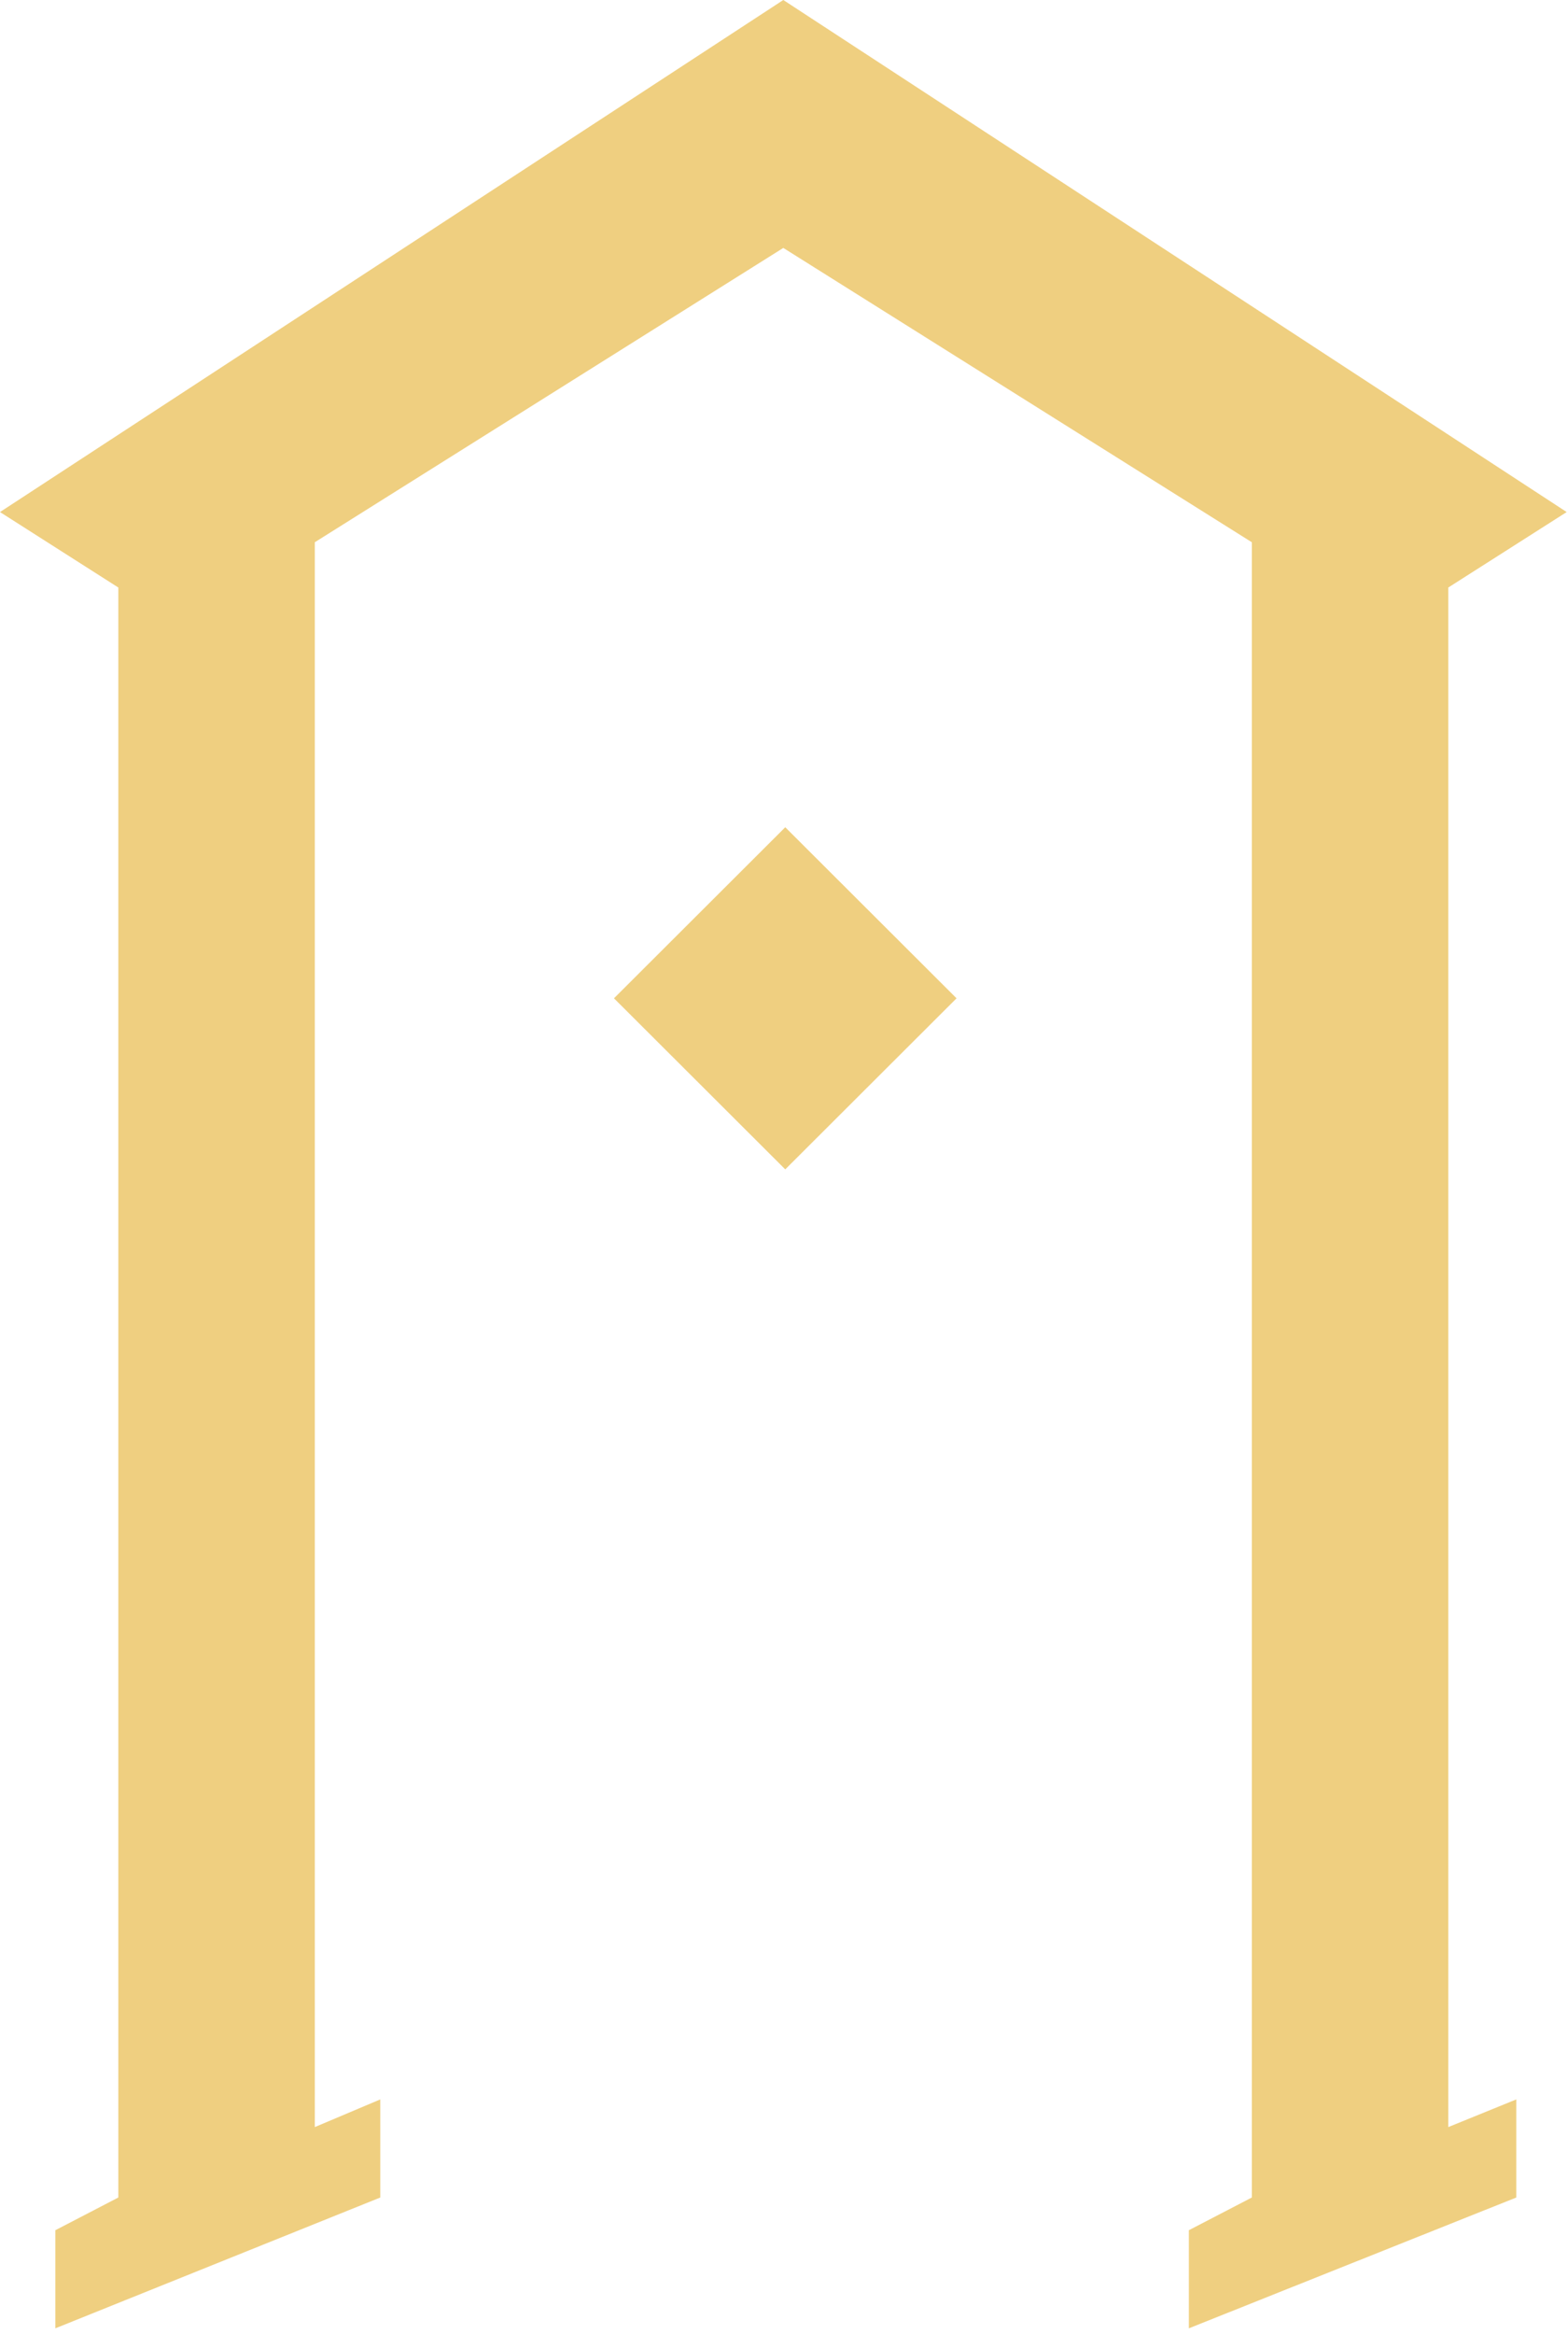<svg width="166" height="247" viewBox="0 0 166 247" fill="none" xmlns="http://www.w3.org/2000/svg">
<path d="M83.133 87.548L65 105.651L83.133 123.755L101.267 105.651L83.133 87.548Z" fill="#EFCF80"/>
<path d="M5.86 236.025V246.408L40.26 232.564V222.181L33.327 225.11V57.386L82.927 26.238L132.527 57.386V232.564L125.86 236.025V246.408L160.527 232.564V222.181L153.327 225.11V62.178L165.86 54.191L82.927 0L0 54.191L12.527 62.178V232.564L5.86 236.025Z" fill="#EFCF80"/>
</svg>

